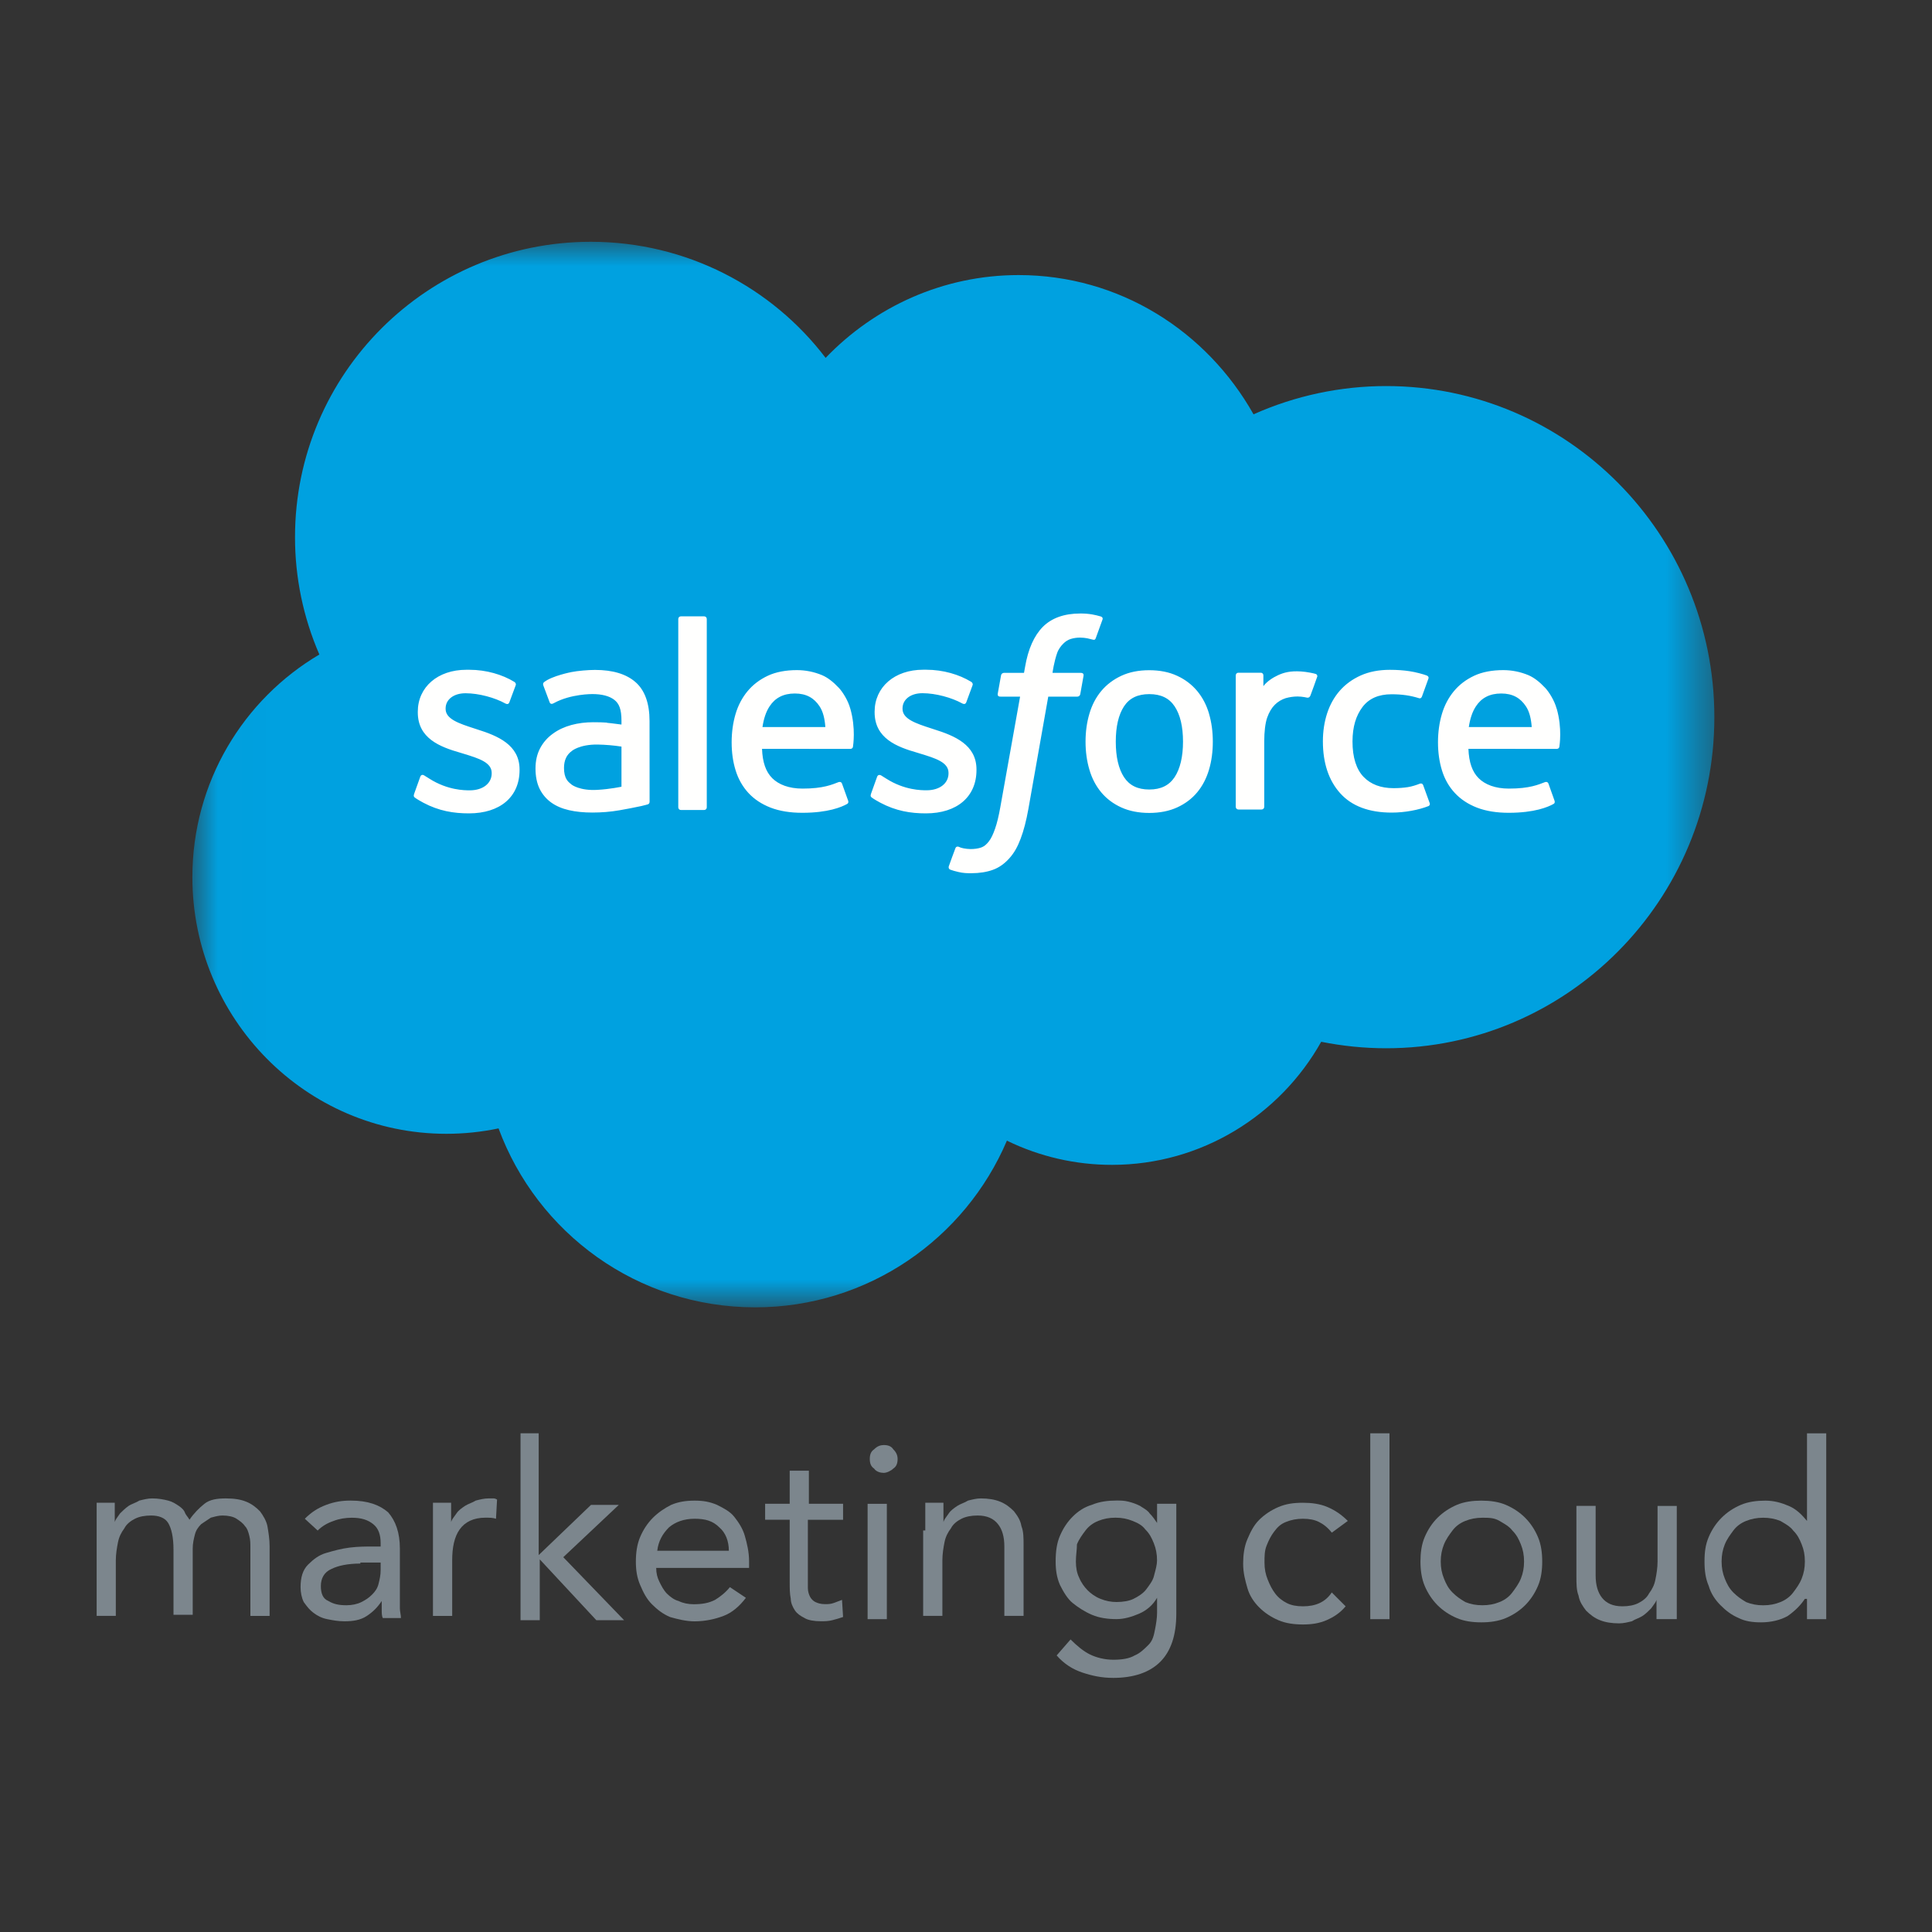 <svg width="40" height="40" viewBox="0 0 40 40" fill="none" xmlns="http://www.w3.org/2000/svg">
<rect x="0" y="0" width="40" height="40" fill="#333333" stroke="none"/>
<mask id="mask0_8543_14344" style="mask-type:luminance" maskUnits="userSpaceOnUse" x="4" y="5" width="32" height="22">
<path d="M4.018 5H35.513V27H4.018V5Z" fill="white"/>
</mask>
<g mask="url(#mask0_8543_14344)">
<path fill-rule="evenodd" clip-rule="evenodd" d="M17.095 7.408C18.112 6.35 19.527 5.695 21.09 5.695C23.174 5.695 24.981 6.852 25.953 8.578C26.817 8.192 27.752 7.993 28.698 7.993C32.449 7.993 35.494 11.061 35.494 14.848C35.494 18.634 32.449 21.703 28.698 21.703C28.239 21.703 27.792 21.656 27.354 21.569C26.503 23.086 24.877 24.117 23.024 24.117C22.27 24.118 21.525 23.947 20.847 23.616C19.984 25.643 17.975 27.067 15.636 27.067C13.193 27.067 11.121 25.527 10.322 23.362C9.966 23.437 9.604 23.474 9.24 23.474C6.334 23.474 3.983 21.089 3.983 18.16C3.983 16.191 5.042 14.477 6.612 13.551C6.279 12.784 6.107 11.956 6.108 11.12C6.108 7.738 8.852 5.006 12.233 5.006C14.213 5.006 15.985 5.95 17.097 7.414" fill="#00A1E0"/>
</g>
<path fill-rule="evenodd" clip-rule="evenodd" d="M8.574 16.44C8.554 16.492 8.581 16.503 8.587 16.512C8.646 16.555 8.706 16.586 8.766 16.62C9.088 16.791 9.392 16.84 9.709 16.84C10.355 16.84 10.757 16.497 10.757 15.943V15.932C10.757 15.42 10.303 15.234 9.879 15.101L9.824 15.083C9.503 14.979 9.226 14.888 9.226 14.678V14.667C9.226 14.486 9.388 14.353 9.638 14.353C9.916 14.353 10.248 14.446 10.459 14.563C10.459 14.563 10.522 14.603 10.545 14.543C10.557 14.51 10.665 14.221 10.677 14.188C10.689 14.154 10.668 14.129 10.646 14.116C10.402 13.967 10.067 13.867 9.719 13.867L9.655 13.867C9.063 13.867 8.65 14.225 8.65 14.736V14.748C8.65 15.287 9.106 15.463 9.532 15.585L9.601 15.606C9.911 15.701 10.18 15.784 10.18 16.002V16.013C10.18 16.213 10.005 16.363 9.725 16.363C9.616 16.363 9.268 16.361 8.892 16.123C8.846 16.096 8.821 16.077 8.785 16.056C8.767 16.044 8.721 16.024 8.7 16.085L8.573 16.439M18.033 16.439C18.013 16.491 18.04 16.502 18.047 16.511C18.106 16.554 18.166 16.585 18.226 16.619C18.548 16.79 18.852 16.84 19.169 16.84C19.815 16.84 20.217 16.496 20.217 15.942V15.931C20.217 15.419 19.764 15.233 19.339 15.1L19.284 15.082C18.963 14.978 18.686 14.887 18.686 14.677V14.666C18.686 14.485 18.848 14.352 19.098 14.352C19.376 14.352 19.706 14.445 19.919 14.562C19.919 14.562 19.982 14.602 20.005 14.542C20.017 14.509 20.125 14.22 20.136 14.187C20.148 14.153 20.127 14.128 20.105 14.115C19.861 13.966 19.526 13.866 19.178 13.866L19.113 13.866C18.522 13.866 18.108 14.224 18.108 14.736V14.746C18.108 15.286 18.565 15.462 18.991 15.584L19.059 15.605C19.371 15.7 19.638 15.783 19.638 16.001V16.012C19.638 16.212 19.463 16.362 19.183 16.362C19.074 16.362 18.726 16.36 18.351 16.122C18.305 16.095 18.279 16.077 18.244 16.055C18.232 16.047 18.178 16.026 18.159 16.084L18.032 16.438M24.493 15.354C24.493 15.667 24.434 15.914 24.32 16.089C24.206 16.261 24.034 16.346 23.795 16.346C23.555 16.346 23.384 16.262 23.271 16.09C23.158 15.916 23.101 15.668 23.101 15.356C23.101 15.043 23.158 14.798 23.271 14.625C23.383 14.454 23.554 14.371 23.795 14.371C24.035 14.371 24.207 14.454 24.32 14.625C24.435 14.798 24.493 15.043 24.493 15.356M25.032 14.776C24.979 14.596 24.897 14.439 24.787 14.307C24.677 14.175 24.538 14.068 24.372 13.992C24.208 13.915 24.013 13.876 23.793 13.876C23.573 13.876 23.38 13.915 23.215 13.992C23.05 14.069 22.91 14.175 22.8 14.307C22.69 14.439 22.608 14.596 22.555 14.776C22.502 14.954 22.475 15.148 22.475 15.356C22.475 15.563 22.502 15.758 22.555 15.936C22.607 16.115 22.69 16.273 22.8 16.405C22.91 16.537 23.05 16.642 23.215 16.717C23.38 16.792 23.575 16.831 23.793 16.831C24.012 16.831 24.207 16.792 24.371 16.717C24.536 16.642 24.676 16.537 24.786 16.405C24.896 16.273 24.978 16.115 25.031 15.936C25.084 15.758 25.11 15.563 25.11 15.356C25.11 15.15 25.084 14.954 25.031 14.776M29.466 16.258C29.448 16.205 29.397 16.225 29.397 16.225C29.319 16.255 29.235 16.283 29.146 16.297C29.056 16.311 28.956 16.318 28.851 16.318C28.59 16.318 28.382 16.24 28.233 16.086C28.084 15.932 28.001 15.684 28.002 15.349C28.003 15.043 28.076 14.814 28.209 14.638C28.34 14.464 28.541 14.374 28.808 14.374C29.03 14.374 29.2 14.4 29.378 14.455C29.378 14.455 29.421 14.474 29.441 14.418C29.488 14.287 29.523 14.194 29.574 14.05C29.588 14.009 29.553 13.992 29.541 13.986C29.471 13.959 29.305 13.914 29.18 13.896C29.063 13.878 28.928 13.868 28.775 13.868C28.548 13.868 28.347 13.907 28.174 13.984C28.002 14.061 27.856 14.167 27.74 14.299C27.624 14.431 27.536 14.588 27.477 14.768C27.419 14.946 27.389 15.142 27.389 15.349C27.389 15.796 27.509 16.159 27.748 16.424C27.987 16.69 28.346 16.824 28.813 16.824C29.09 16.824 29.374 16.768 29.578 16.688C29.578 16.688 29.616 16.669 29.599 16.624L29.466 16.258M30.41 15.053C30.436 14.88 30.483 14.735 30.558 14.623C30.67 14.451 30.841 14.358 31.081 14.358C31.32 14.358 31.479 14.452 31.592 14.623C31.668 14.736 31.7 14.886 31.713 15.053L30.404 15.053L30.41 15.053ZM32.228 14.671C32.182 14.499 32.068 14.324 31.994 14.244C31.876 14.118 31.761 14.029 31.647 13.98C31.481 13.91 31.303 13.874 31.123 13.874C30.895 13.874 30.688 13.912 30.52 13.991C30.352 14.07 30.211 14.177 30.1 14.312C29.989 14.446 29.905 14.605 29.852 14.786C29.799 14.966 29.772 15.163 29.772 15.369C29.772 15.579 29.8 15.775 29.855 15.952C29.91 16.131 29.999 16.287 30.12 16.417C30.24 16.547 30.394 16.649 30.579 16.721C30.764 16.792 30.987 16.829 31.243 16.828C31.771 16.827 32.049 16.709 32.162 16.646C32.183 16.634 32.202 16.615 32.178 16.558L32.059 16.224C32.04 16.174 31.99 16.192 31.99 16.192C31.859 16.241 31.674 16.328 31.239 16.327C30.956 16.327 30.746 16.243 30.614 16.112C30.48 15.978 30.413 15.782 30.402 15.504L32.232 15.505C32.232 15.505 32.28 15.505 32.285 15.458C32.287 15.438 32.348 15.083 32.23 14.672L32.228 14.671ZM15.786 15.053C15.812 14.88 15.859 14.735 15.934 14.623C16.046 14.451 16.217 14.358 16.456 14.358C16.696 14.358 16.855 14.452 16.968 14.623C17.043 14.736 17.076 14.886 17.088 15.053L15.78 15.053L15.786 15.053ZM17.604 14.671C17.558 14.499 17.444 14.324 17.37 14.244C17.252 14.118 17.137 14.029 17.023 13.98C16.857 13.91 16.679 13.874 16.499 13.874C16.271 13.874 16.064 13.912 15.896 13.991C15.728 14.07 15.587 14.177 15.476 14.312C15.365 14.446 15.281 14.605 15.228 14.786C15.175 14.966 15.148 15.163 15.148 15.369C15.148 15.579 15.175 15.775 15.231 15.952C15.286 16.131 15.376 16.287 15.495 16.417C15.615 16.547 15.769 16.649 15.954 16.721C16.139 16.792 16.361 16.829 16.618 16.828C17.146 16.827 17.424 16.709 17.537 16.646C17.557 16.634 17.577 16.615 17.553 16.558L17.433 16.224C17.415 16.174 17.364 16.192 17.364 16.192C17.234 16.241 17.048 16.328 16.614 16.327C16.332 16.327 16.121 16.243 15.989 16.112C15.855 15.978 15.787 15.782 15.777 15.504L17.607 15.505C17.607 15.505 17.655 15.505 17.66 15.458C17.662 15.438 17.722 15.083 17.605 14.672L17.604 14.671ZM11.837 16.246C11.766 16.189 11.756 16.175 11.732 16.138C11.696 16.082 11.677 16.002 11.677 15.9C11.677 15.741 11.731 15.625 11.841 15.547C11.839 15.547 11.998 15.411 12.371 15.415C12.537 15.418 12.702 15.432 12.867 15.457V16.288H12.867C12.867 16.288 12.635 16.338 12.373 16.353C12.002 16.376 11.837 16.246 11.838 16.247L11.837 16.246ZM12.565 14.961C12.491 14.955 12.394 14.953 12.28 14.953C12.123 14.953 11.972 14.972 11.831 15.01C11.688 15.049 11.559 15.108 11.45 15.188C11.339 15.266 11.248 15.369 11.184 15.489C11.12 15.609 11.087 15.75 11.087 15.91C11.087 16.072 11.115 16.212 11.17 16.327C11.225 16.441 11.307 16.539 11.409 16.613C11.511 16.687 11.636 16.741 11.781 16.774C11.924 16.807 12.086 16.823 12.265 16.823C12.452 16.823 12.639 16.808 12.819 16.777C12.973 16.75 13.126 16.721 13.279 16.688C13.34 16.674 13.407 16.655 13.407 16.655C13.453 16.644 13.449 16.596 13.449 16.596L13.448 14.928C13.448 14.562 13.35 14.29 13.157 14.122C12.965 13.954 12.684 13.87 12.319 13.87C12.182 13.87 11.961 13.888 11.829 13.915C11.829 13.915 11.431 13.992 11.267 14.121C11.267 14.121 11.23 14.143 11.25 14.194L11.38 14.541C11.396 14.586 11.44 14.57 11.44 14.57C11.44 14.57 11.454 14.565 11.47 14.556C11.821 14.364 12.265 14.37 12.265 14.37C12.462 14.37 12.615 14.41 12.717 14.488C12.817 14.565 12.867 14.681 12.867 14.924V15.001C12.711 14.978 12.566 14.965 12.566 14.965L12.565 14.961ZM27.27 14.02C27.273 14.013 27.274 14.007 27.274 14C27.274 13.993 27.273 13.987 27.27 13.981C27.267 13.975 27.264 13.969 27.259 13.964C27.254 13.96 27.249 13.956 27.242 13.954C27.211 13.942 27.056 13.909 26.937 13.902C26.707 13.887 26.58 13.926 26.465 13.977C26.352 14.028 26.227 14.111 26.157 14.206L26.157 13.983C26.157 13.953 26.136 13.928 26.105 13.928H25.637C25.607 13.928 25.585 13.953 25.585 13.983V16.704C25.585 16.719 25.59 16.733 25.601 16.744C25.611 16.754 25.625 16.76 25.64 16.76H26.119C26.134 16.76 26.148 16.754 26.159 16.744C26.169 16.733 26.175 16.719 26.175 16.704V15.338C26.175 15.155 26.195 14.973 26.235 14.859C26.275 14.745 26.329 14.655 26.395 14.59C26.458 14.527 26.536 14.481 26.621 14.454C26.701 14.432 26.783 14.42 26.866 14.42C26.962 14.42 27.067 14.445 27.067 14.445C27.102 14.448 27.121 14.427 27.133 14.395C27.165 14.312 27.254 14.062 27.271 14.012" fill="#FFFFFE"/>
<path fill-rule="evenodd" clip-rule="evenodd" d="M22.793 12.764C22.733 12.746 22.673 12.732 22.612 12.721C22.53 12.707 22.447 12.701 22.364 12.702C22.034 12.702 21.773 12.795 21.59 12.979C21.409 13.162 21.285 13.441 21.223 13.808L21.201 13.931H20.786C20.786 13.931 20.736 13.93 20.725 13.985L20.657 14.364C20.652 14.401 20.668 14.424 20.716 14.423H21.12L20.711 16.709C20.678 16.893 20.642 17.045 20.601 17.16C20.561 17.273 20.522 17.358 20.474 17.419C20.427 17.479 20.383 17.523 20.307 17.549C20.244 17.57 20.171 17.579 20.092 17.579C20.047 17.579 19.989 17.572 19.945 17.563C19.902 17.555 19.879 17.545 19.847 17.531C19.847 17.531 19.799 17.513 19.781 17.561C19.765 17.599 19.658 17.895 19.645 17.932C19.632 17.968 19.65 17.997 19.673 18.005C19.727 18.024 19.767 18.036 19.84 18.053C19.942 18.078 20.028 18.079 20.108 18.079C20.276 18.079 20.429 18.055 20.556 18.009C20.684 17.963 20.795 17.883 20.894 17.774C21 17.656 21.067 17.533 21.131 17.365C21.194 17.199 21.248 16.992 21.291 16.752L21.703 14.423H22.305C22.305 14.423 22.355 14.425 22.366 14.37L22.434 13.99C22.439 13.954 22.423 13.931 22.374 13.931H21.791C21.793 13.918 21.82 13.713 21.887 13.52C21.916 13.437 21.969 13.37 22.015 13.325C22.058 13.281 22.11 13.248 22.168 13.229C22.231 13.21 22.298 13.2 22.364 13.201C22.419 13.201 22.473 13.208 22.514 13.216C22.571 13.229 22.593 13.235 22.608 13.239C22.667 13.257 22.675 13.24 22.687 13.211L22.826 12.828C22.841 12.786 22.806 12.769 22.793 12.764ZM14.633 16.714C14.633 16.745 14.611 16.77 14.58 16.77H14.096C14.065 16.77 14.043 16.745 14.043 16.714V12.816C14.043 12.785 14.065 12.761 14.096 12.761H14.58C14.611 12.761 14.633 12.785 14.633 12.816V16.714Z" fill="#FFFFFE"/>
<path d="M10.777 29.675H11.153V32.196L12.236 31.157H12.812L11.662 32.24L12.922 33.545H12.347L11.175 32.285V33.545H10.777V29.675Z" fill="#7C868D"/>
<path d="M2 31.112H2.376V31.51C2.392 31.463 2.418 31.427 2.447 31.388C2.46 31.371 2.473 31.353 2.486 31.333C2.531 31.289 2.597 31.223 2.663 31.178C2.696 31.156 2.735 31.14 2.774 31.123C2.812 31.106 2.851 31.09 2.884 31.068C2.973 31.046 3.061 31.023 3.15 31.023C3.282 31.023 3.393 31.045 3.481 31.068C3.57 31.09 3.636 31.134 3.702 31.178C3.768 31.223 3.813 31.267 3.835 31.333C3.846 31.355 3.862 31.377 3.879 31.399C3.896 31.421 3.912 31.444 3.923 31.465C4.012 31.333 4.122 31.222 4.233 31.134C4.343 31.045 4.498 31.023 4.675 31.023C4.852 31.023 4.985 31.045 5.095 31.09C5.206 31.134 5.294 31.2 5.382 31.289C5.449 31.377 5.515 31.488 5.537 31.599C5.559 31.731 5.582 31.864 5.582 32.019V33.456H5.184V32.041C5.184 31.952 5.184 31.886 5.162 31.798C5.14 31.709 5.118 31.643 5.073 31.599C5.029 31.532 4.963 31.488 4.897 31.444C4.83 31.399 4.72 31.377 4.609 31.377C4.536 31.377 4.478 31.392 4.41 31.41L4.387 31.416L4.366 31.421L4.167 31.554C4.1 31.62 4.056 31.686 4.034 31.775C4.012 31.863 3.99 31.951 3.99 32.062V33.433H3.592V32.084C3.592 31.819 3.548 31.642 3.482 31.532C3.415 31.421 3.282 31.377 3.128 31.377C2.995 31.377 2.884 31.399 2.796 31.443C2.707 31.487 2.619 31.554 2.575 31.642C2.509 31.731 2.465 31.819 2.443 31.93C2.421 32.04 2.398 32.172 2.398 32.305V33.455H2.001V31.112H2Z" fill="#7C868D"/>
<path fill-rule="evenodd" clip-rule="evenodd" d="M6.311 31.444C6.444 31.311 6.577 31.223 6.753 31.157C6.93 31.09 7.085 31.068 7.262 31.068C7.616 31.068 7.859 31.157 8.036 31.311C8.191 31.488 8.279 31.732 8.279 32.063V33.301C8.279 33.335 8.285 33.367 8.29 33.401C8.296 33.434 8.301 33.467 8.301 33.5H7.925C7.903 33.456 7.903 33.39 7.903 33.324V33.147C7.815 33.279 7.727 33.368 7.594 33.457C7.461 33.545 7.306 33.567 7.129 33.567C6.997 33.567 6.886 33.545 6.775 33.523C6.665 33.501 6.576 33.457 6.488 33.39C6.41 33.331 6.366 33.273 6.311 33.199L6.289 33.169C6.245 33.081 6.223 32.97 6.223 32.86C6.223 32.66 6.267 32.506 6.377 32.395C6.488 32.285 6.599 32.196 6.753 32.152C6.908 32.107 7.063 32.063 7.24 32.041C7.417 32.019 7.571 32.019 7.726 32.019H7.881V31.953C7.881 31.776 7.837 31.643 7.726 31.555C7.616 31.467 7.483 31.423 7.284 31.423C7.152 31.423 7.019 31.445 6.908 31.489C6.776 31.533 6.665 31.6 6.577 31.688L6.311 31.444ZM7.461 32.372C7.195 32.372 6.996 32.417 6.864 32.483C6.709 32.549 6.643 32.682 6.643 32.837C6.643 32.992 6.687 33.102 6.798 33.146C6.908 33.213 7.019 33.235 7.174 33.235C7.284 33.235 7.395 33.213 7.483 33.169C7.572 33.124 7.638 33.08 7.704 33.014C7.77 32.948 7.815 32.882 7.837 32.793C7.859 32.704 7.881 32.616 7.881 32.506V32.351H7.461V32.372Z" fill="#7C868D"/>
<path d="M8.964 33.456H9.362V32.306C9.362 32.041 9.406 31.82 9.517 31.665C9.627 31.51 9.804 31.422 10.048 31.422C10.136 31.422 10.203 31.422 10.269 31.444L10.291 31.046C10.267 31.034 10.256 31.029 10.245 31.026C10.234 31.023 10.223 31.023 10.203 31.023H10.114C10.025 31.023 9.937 31.045 9.849 31.068C9.815 31.09 9.777 31.106 9.738 31.123C9.699 31.14 9.661 31.156 9.627 31.178C9.561 31.223 9.495 31.267 9.451 31.333C9.438 31.353 9.424 31.371 9.412 31.388C9.382 31.428 9.355 31.463 9.34 31.51V31.112H8.964V33.456Z" fill="#7C868D"/>
<path fill-rule="evenodd" clip-rule="evenodd" d="M14.979 33.456C15.155 33.39 15.31 33.257 15.443 33.081L15.112 32.86C15.023 32.97 14.912 33.059 14.802 33.125C14.67 33.191 14.537 33.214 14.36 33.214C14.249 33.214 14.139 33.192 14.05 33.147C13.962 33.126 13.873 33.059 13.807 32.993C13.741 32.926 13.696 32.838 13.652 32.749C13.608 32.66 13.586 32.572 13.586 32.462H15.509V32.329C15.509 32.13 15.465 31.953 15.421 31.799C15.377 31.644 15.288 31.512 15.2 31.401C15.111 31.29 14.979 31.224 14.846 31.157C14.691 31.091 14.559 31.069 14.381 31.069C14.205 31.069 14.05 31.091 13.895 31.157C13.762 31.224 13.63 31.312 13.519 31.423C13.409 31.533 13.32 31.666 13.254 31.821C13.188 31.975 13.165 32.152 13.165 32.329C13.165 32.506 13.187 32.661 13.254 32.816C13.32 32.971 13.386 33.103 13.497 33.214C13.608 33.324 13.718 33.413 13.873 33.479C14.028 33.523 14.205 33.568 14.382 33.568C14.603 33.567 14.802 33.523 14.979 33.456ZM14.891 31.621C15.023 31.732 15.09 31.908 15.09 32.107H13.608C13.63 31.908 13.719 31.753 13.852 31.621C13.984 31.51 14.161 31.444 14.382 31.444C14.603 31.444 14.758 31.488 14.891 31.621Z" fill="#7C868D"/>
<path d="M16.726 31.466V32.881C16.726 32.947 16.747 33.013 16.77 33.057C16.792 33.102 16.836 33.146 16.88 33.168C16.925 33.19 16.991 33.212 17.079 33.212C17.146 33.212 17.19 33.212 17.256 33.19C17.29 33.179 17.317 33.169 17.345 33.157C17.372 33.146 17.4 33.135 17.433 33.124L17.455 33.478C17.389 33.5 17.322 33.522 17.234 33.544C17.146 33.566 17.079 33.566 16.991 33.566C16.858 33.566 16.726 33.544 16.659 33.5C16.571 33.455 16.505 33.411 16.46 33.345C16.416 33.279 16.372 33.19 16.372 33.101C16.35 32.991 16.35 32.88 16.35 32.77V31.465H15.841V31.134H16.35V30.449H16.747V31.134H17.455V31.466H16.726Z" fill="#7C868D"/>
<path d="M18.361 33.523V31.135H17.963V33.523H18.361V33.523Z" fill="#7C868D"/>
<path d="M18.097 30.007C18.031 30.051 18.008 30.117 18.008 30.206C18.008 30.294 18.03 30.361 18.097 30.405C18.141 30.471 18.229 30.494 18.296 30.494C18.362 30.494 18.451 30.449 18.495 30.405C18.561 30.361 18.584 30.294 18.584 30.206C18.584 30.14 18.562 30.073 18.495 30.007C18.451 29.94 18.385 29.918 18.296 29.918C18.229 29.919 18.163 29.94 18.097 30.007Z" fill="#7C868D"/>
<path d="M19.157 31.687V31.112H19.533V31.51C19.549 31.463 19.575 31.427 19.604 31.388C19.617 31.371 19.631 31.353 19.643 31.333C19.688 31.267 19.754 31.223 19.82 31.178C19.854 31.156 19.892 31.14 19.931 31.123C19.97 31.106 20.008 31.09 20.042 31.068C20.13 31.046 20.218 31.023 20.307 31.023C20.462 31.023 20.595 31.045 20.706 31.09C20.816 31.134 20.904 31.2 20.993 31.289C21.059 31.377 21.126 31.465 21.148 31.599C21.192 31.709 21.192 31.842 21.192 31.996V33.455H20.794V32.018C20.794 31.819 20.75 31.664 20.661 31.554C20.573 31.443 20.44 31.377 20.241 31.377C20.108 31.377 19.998 31.399 19.909 31.443C19.82 31.487 19.732 31.554 19.688 31.642C19.621 31.731 19.577 31.819 19.555 31.93C19.533 32.04 19.511 32.172 19.511 32.305V33.455H19.113V31.686H19.157V31.687Z" fill="#7C868D"/>
<path fill-rule="evenodd" clip-rule="evenodd" d="M24.022 34.406C24.243 34.185 24.354 33.853 24.354 33.411V31.134H23.956V31.531C23.912 31.465 23.867 31.399 23.801 31.332C23.767 31.28 23.705 31.242 23.648 31.207C23.632 31.197 23.616 31.187 23.602 31.177C23.513 31.133 23.447 31.111 23.359 31.089C23.27 31.067 23.204 31.067 23.116 31.067C22.939 31.067 22.763 31.089 22.608 31.155C22.453 31.2 22.32 31.288 22.21 31.399C22.099 31.509 22.011 31.642 21.945 31.797C21.878 31.952 21.856 32.128 21.856 32.328C21.856 32.504 21.878 32.659 21.945 32.814C22.011 32.946 22.099 33.101 22.21 33.19C22.32 33.278 22.453 33.367 22.608 33.433C22.763 33.499 22.939 33.522 23.116 33.522C23.271 33.522 23.426 33.477 23.581 33.411C23.735 33.345 23.868 33.235 23.956 33.08V33.389C23.956 33.5 23.934 33.633 23.912 33.743C23.89 33.854 23.868 33.965 23.78 34.053C23.691 34.142 23.602 34.23 23.492 34.274C23.381 34.34 23.227 34.363 23.049 34.363C22.873 34.363 22.696 34.318 22.563 34.252C22.43 34.186 22.297 34.075 22.165 33.943L21.877 34.274C22.032 34.451 22.209 34.561 22.408 34.628C22.607 34.694 22.806 34.739 23.049 34.739C23.47 34.738 23.801 34.627 24.022 34.406ZM22.341 32.66C22.297 32.571 22.275 32.46 22.275 32.328C22.275 32.259 22.281 32.196 22.287 32.135C22.292 32.08 22.297 32.027 22.297 31.974C22.341 31.864 22.408 31.775 22.474 31.687C22.541 31.599 22.629 31.532 22.74 31.488C22.85 31.444 22.961 31.422 23.094 31.422C23.227 31.422 23.337 31.444 23.447 31.488C23.558 31.532 23.646 31.577 23.712 31.665C23.801 31.753 23.845 31.842 23.889 31.952C23.933 32.063 23.955 32.173 23.955 32.306C23.955 32.394 23.927 32.495 23.905 32.577C23.9 32.599 23.894 32.619 23.889 32.638C23.867 32.726 23.8 32.814 23.734 32.903C23.668 32.992 23.558 33.058 23.469 33.102C23.38 33.147 23.248 33.168 23.115 33.168C23.004 33.168 22.894 33.147 22.783 33.102C22.673 33.058 22.584 32.992 22.518 32.925C22.452 32.858 22.386 32.77 22.341 32.66Z" fill="#7C868D"/>
<path d="M27.574 31.732C27.485 31.621 27.397 31.555 27.308 31.511C27.22 31.466 27.109 31.444 26.977 31.444C26.845 31.444 26.733 31.466 26.623 31.511C26.512 31.555 26.446 31.621 26.38 31.71C26.313 31.798 26.269 31.886 26.225 31.997C26.18 32.107 26.18 32.218 26.18 32.351C26.18 32.484 26.202 32.594 26.247 32.705C26.291 32.815 26.335 32.904 26.401 32.992C26.468 33.081 26.556 33.147 26.645 33.191C26.733 33.236 26.844 33.257 26.976 33.257C27.242 33.257 27.441 33.169 27.573 32.97L27.86 33.257C27.75 33.39 27.617 33.478 27.463 33.545C27.308 33.611 27.153 33.633 26.976 33.633C26.8 33.633 26.622 33.611 26.468 33.545C26.313 33.478 26.181 33.39 26.07 33.279C25.96 33.169 25.871 33.036 25.827 32.882C25.783 32.727 25.738 32.572 25.738 32.373C25.738 32.197 25.76 32.019 25.827 31.865C25.893 31.71 25.959 31.578 26.07 31.467C26.181 31.357 26.314 31.268 26.468 31.202C26.623 31.136 26.778 31.113 26.976 31.113C27.153 31.113 27.33 31.135 27.485 31.202C27.64 31.268 27.772 31.357 27.905 31.489L27.574 31.732Z" fill="#7C868D"/>
<path d="M28.768 29.675H28.37V33.523H28.768V29.675Z" fill="#7C868D"/>
<path fill-rule="evenodd" clip-rule="evenodd" d="M29.409 32.329C29.409 32.152 29.431 31.975 29.498 31.821C29.564 31.666 29.653 31.533 29.763 31.423C29.874 31.312 30.007 31.224 30.161 31.157C30.316 31.091 30.492 31.069 30.67 31.069C30.846 31.069 31.024 31.091 31.178 31.157C31.333 31.224 31.465 31.312 31.576 31.423C31.686 31.533 31.775 31.666 31.841 31.821C31.907 31.975 31.93 32.152 31.93 32.329C31.93 32.506 31.908 32.683 31.841 32.837C31.775 32.992 31.686 33.124 31.576 33.235C31.465 33.345 31.332 33.434 31.178 33.5C31.023 33.566 30.846 33.589 30.67 33.589C30.493 33.589 30.316 33.567 30.161 33.5C30.006 33.434 29.874 33.345 29.763 33.235C29.653 33.124 29.564 32.991 29.498 32.837C29.432 32.682 29.409 32.506 29.409 32.329ZM29.829 32.329C29.829 32.461 29.851 32.572 29.896 32.683C29.94 32.793 29.984 32.882 30.072 32.97C30.161 33.059 30.227 33.102 30.338 33.169C30.448 33.214 30.559 33.235 30.692 33.235C30.824 33.235 30.934 33.214 31.046 33.169C31.156 33.125 31.245 33.059 31.311 32.97C31.377 32.881 31.443 32.793 31.488 32.683C31.532 32.572 31.554 32.462 31.554 32.329C31.554 32.196 31.532 32.085 31.488 31.975C31.443 31.864 31.399 31.776 31.311 31.688C31.254 31.611 31.18 31.568 31.09 31.515L31.06 31.497L31.046 31.489C30.935 31.423 30.825 31.423 30.692 31.423C30.559 31.423 30.448 31.445 30.338 31.489C30.227 31.533 30.139 31.599 30.072 31.688C30.006 31.777 29.94 31.865 29.896 31.975C29.852 32.085 29.829 32.196 29.829 32.329Z" fill="#7C868D"/>
<path d="M34.716 32.948V31.179H34.318V32.328C34.318 32.461 34.296 32.594 34.273 32.704C34.252 32.815 34.207 32.903 34.141 32.991C34.097 33.08 34.009 33.146 33.92 33.191C33.831 33.235 33.721 33.257 33.589 33.257C33.389 33.257 33.257 33.191 33.168 33.08C33.08 32.969 33.036 32.815 33.036 32.615V31.178H32.638V32.637C32.638 32.792 32.638 32.925 32.682 33.035C32.704 33.167 32.771 33.256 32.837 33.345C32.926 33.433 33.014 33.5 33.125 33.544C33.235 33.588 33.368 33.61 33.522 33.61C33.611 33.61 33.699 33.588 33.788 33.566C33.821 33.544 33.86 33.527 33.898 33.511C33.937 33.494 33.975 33.477 34.009 33.455C34.075 33.411 34.141 33.345 34.185 33.3C34.199 33.281 34.212 33.263 34.224 33.246C34.254 33.206 34.281 33.17 34.296 33.124V33.522H34.716V32.948Z" fill="#7C868D"/>
<path fill-rule="evenodd" clip-rule="evenodd" d="M37.368 33.102C37.28 33.235 37.169 33.346 37.015 33.456C36.86 33.545 36.661 33.589 36.462 33.589C36.285 33.589 36.13 33.567 35.998 33.5C35.843 33.434 35.732 33.345 35.622 33.235C35.511 33.124 35.422 32.991 35.378 32.837C35.312 32.682 35.29 32.527 35.29 32.329C35.29 32.13 35.311 31.975 35.378 31.82C35.444 31.666 35.533 31.533 35.644 31.423C35.754 31.312 35.886 31.224 36.041 31.157C36.196 31.091 36.373 31.069 36.55 31.069C36.727 31.069 36.882 31.113 37.036 31.179C37.191 31.245 37.302 31.356 37.412 31.489V29.676H37.81V33.523H37.412V33.103H37.368V33.102ZM37.368 32.329C37.368 32.196 37.347 32.085 37.302 31.975C37.258 31.864 37.214 31.776 37.126 31.688C37.068 31.611 36.995 31.568 36.905 31.515C36.89 31.507 36.875 31.498 36.86 31.489C36.75 31.445 36.639 31.423 36.506 31.423C36.374 31.423 36.263 31.445 36.152 31.489C36.042 31.533 35.953 31.599 35.887 31.688C35.821 31.777 35.755 31.865 35.71 31.975C35.666 32.086 35.644 32.196 35.644 32.329C35.644 32.462 35.666 32.573 35.71 32.683C35.755 32.794 35.799 32.882 35.887 32.971C35.976 33.059 36.042 33.103 36.152 33.17C36.263 33.214 36.373 33.236 36.506 33.236C36.639 33.236 36.75 33.214 36.86 33.17C36.971 33.125 37.059 33.059 37.126 32.971C37.192 32.882 37.258 32.794 37.302 32.683C37.346 32.572 37.368 32.461 37.368 32.329Z" fill="#7C868D"/>
</svg>
